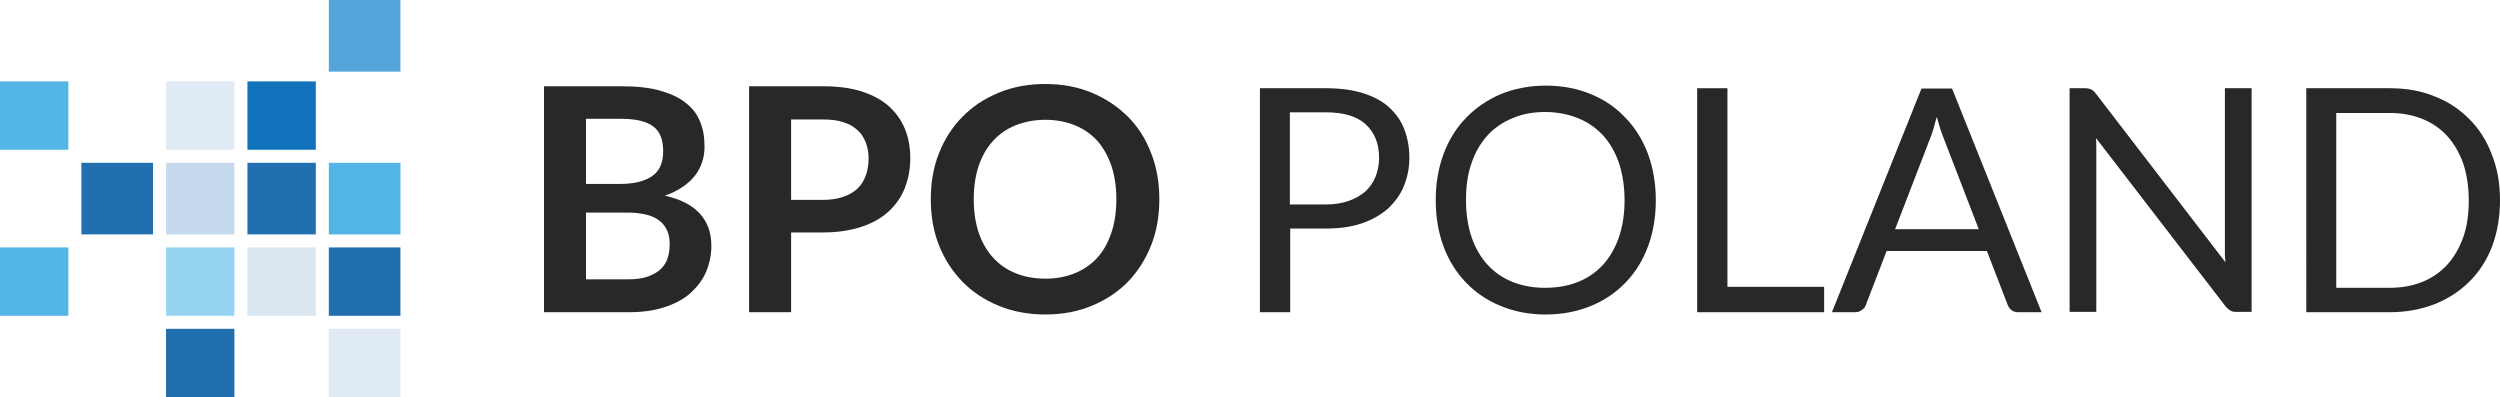 <?xml version="1.0" encoding="utf-8"?>
<!-- Generator: Adobe Illustrator 19.0.0, SVG Export Plug-In . SVG Version: 6.00 Build 0)  -->
<svg version="1.0" id="Layer_1" xmlns="http://www.w3.org/2000/svg" xmlns:xlink="http://www.w3.org/1999/xlink" x="0px" y="0px"
	 viewBox="0 0 767.9 122" enable-background="new 0 0 767.9 122" xml:space="preserve">
<g>
	<rect x="101" y="101" opacity="0.25" fill="#8BB2DA" width="22" height="21"/>
	<rect x="101" y="76" fill="#216FAE" width="22" height="21"/>
	<rect x="101" y="50" fill="#53B5E6" width="22" height="22"/>
	<rect x="101" fill="#55A4DB" width="22" height="22"/>
	<rect x="76" y="50" fill="#216FAE" width="21" height="22"/>
	<rect x="51" y="50" opacity="0.4" fill="#70A4CF" width="21" height="22"/>
	<rect x="51" y="25" opacity="0.25" fill="#8BB2DA" width="21" height="21"/>
	<rect x="76" y="25" fill="#1072BA" width="21" height="21"/>
	<rect x="25" y="50" fill="#216FAE" width="22" height="22"/>
	<rect x="76" y="76" opacity="0.25" fill="#6FA1C9" width="21" height="21"/>
	<rect x="51" y="76" opacity="0.5" fill="#2AAAE2" width="21" height="21"/>
	<rect x="51" y="101" fill="#216FAE" width="21" height="21"/>
	<rect y="76" fill="#53B5E6" width="21" height="21"/>
	<rect y="25" fill="#53B5E6" width="21" height="21"/>
	<g>
		<path fill="#282829" d="M167.1,95.9V26.5h23.9c4.5,0,8.4,0.4,11.6,1.3c3.2,0.9,5.9,2.1,7.9,3.7c2.1,1.6,3.6,3.5,4.5,5.8
			c1,2.3,1.4,4.8,1.4,7.7c0,1.6-0.2,3.2-0.7,4.7s-1.2,2.9-2.2,4.2c-1,1.3-2.3,2.5-3.8,3.5c-1.6,1.1-3.4,2-5.5,2.7
			c9.5,2.1,14.3,7.3,14.3,15.4c0,2.9-0.6,5.7-1.7,8.2c-1.1,2.5-2.8,4.6-4.9,6.5c-2.1,1.8-4.8,3.2-7.9,4.2c-3.1,1-6.7,1.5-10.7,1.5
			H167.1z M180,56.5h10.3c4.4,0,7.7-0.8,10-2.4c2.3-1.6,3.4-4.1,3.4-7.6c0-3.6-1-6.2-3.1-7.7c-2-1.5-5.2-2.3-9.6-2.3h-11V56.5z
			 M180,65.5v20.3h13.1c2.4,0,4.4-0.3,6-0.9c1.6-0.6,2.9-1.3,3.9-2.3c1-1,1.7-2.1,2.1-3.4c0.4-1.3,0.6-2.6,0.6-4.1
			c0-1.5-0.2-2.9-0.7-4.1s-1.2-2.2-2.3-3.1c-1-0.8-2.3-1.5-3.9-1.9c-1.6-0.4-3.5-0.7-5.8-0.7H180z"/>
		<path fill="#282829" d="M243,71.5v24.4h-12.9V26.5h22.6c4.6,0,8.6,0.5,12,1.6c3.4,1.1,6.2,2.6,8.4,4.6c2.2,2,3.8,4.3,4.9,7
			c1.1,2.7,1.6,5.7,1.6,8.9c0,3.4-0.6,6.4-1.7,9.2c-1.1,2.8-2.8,5.2-5,7.2c-2.2,2-5,3.6-8.4,4.7s-7.3,1.7-11.8,1.7H243z M243,61.4
			h9.7c2.4,0,4.4-0.3,6.2-0.9c1.8-0.6,3.2-1.4,4.4-2.5c1.2-1.1,2-2.4,2.6-4c0.6-1.6,0.9-3.3,0.9-5.3c0-1.9-0.3-3.5-0.9-5
			c-0.6-1.5-1.4-2.8-2.6-3.8c-1.2-1.1-2.6-1.9-4.4-2.4c-1.8-0.6-3.8-0.8-6.2-0.8H243V61.4z"/>
		<path fill="#282829" d="M356.1,61.2c0,5.1-0.8,9.8-2.5,14.1c-1.7,4.3-4.1,8.1-7.1,11.2c-3.1,3.2-6.8,5.6-11.1,7.4
			c-4.3,1.8-9.1,2.7-14.3,2.7c-5.2,0-10-0.9-14.4-2.7c-4.3-1.8-8-4.2-11.1-7.4c-3.1-3.2-5.5-6.9-7.2-11.2c-1.7-4.3-2.5-9-2.5-14.1
			s0.8-9.8,2.5-14.1c1.7-4.3,4.1-8.1,7.2-11.2c3.1-3.2,6.8-5.6,11.1-7.4c4.3-1.8,9.1-2.7,14.4-2.7c5.2,0,10,0.9,14.3,2.7
			c4.3,1.8,8,4.3,11.1,7.4c3.1,3.1,5.5,6.9,7.1,11.2C355.3,51.4,356.1,56.1,356.1,61.2z M342.9,61.2c0-3.8-0.5-7.2-1.5-10.2
			c-1-3-2.5-5.6-4.3-7.7c-1.9-2.1-4.2-3.7-6.9-4.8c-2.7-1.1-5.7-1.7-9.1-1.7c-3.4,0-6.4,0.6-9.2,1.7c-2.7,1.1-5,2.7-6.9,4.8
			c-1.9,2.1-3.4,4.7-4.4,7.7c-1,3-1.5,6.4-1.5,10.2c0,3.8,0.5,7.2,1.5,10.2c1,3,2.5,5.6,4.4,7.7c1.9,2.1,4.2,3.7,6.9,4.8
			c2.7,1.1,5.8,1.7,9.2,1.7c3.4,0,6.4-0.6,9.1-1.7c2.7-1.1,5-2.7,6.9-4.8c1.9-2.1,3.3-4.7,4.3-7.7C342.4,68.4,342.9,65,342.9,61.2z"
			/>
		<path fill="#282829" d="M396.3,70.2v25.7h-9.3V27.1h20.3c4.3,0,8.1,0.5,11.3,1.5c3.2,1,5.9,2.4,8,4.3c2.1,1.9,3.7,4.1,4.7,6.7
			c1,2.6,1.6,5.5,1.6,8.8c0,3.2-0.6,6.1-1.7,8.8c-1.1,2.7-2.8,4.9-4.9,6.9c-2.2,1.9-4.8,3.4-8,4.5c-3.2,1.1-6.9,1.6-11,1.6H396.3z
			 M396.3,62.8h11c2.7,0,5-0.4,7-1.1s3.7-1.7,5.1-2.9c1.4-1.3,2.4-2.8,3.1-4.5c0.7-1.8,1.1-3.7,1.1-5.8c0-4.4-1.4-7.8-4.1-10.3
			c-2.7-2.5-6.8-3.7-12.3-3.7h-11V62.8z"/>
		<path fill="#282829" d="M508.6,61.5c0,5.1-0.8,9.9-2.4,14.2c-1.6,4.3-3.9,8-6.9,11.1c-3,3.1-6.5,5.5-10.7,7.2
			c-4.2,1.7-8.8,2.6-13.8,2.6c-5.1,0-9.7-0.9-13.8-2.6c-4.2-1.7-7.7-4.1-10.7-7.2c-3-3.1-5.3-6.8-6.9-11.1c-1.6-4.3-2.4-9-2.4-14.2
			c0-5.1,0.8-9.9,2.4-14.2c1.6-4.3,3.9-8,6.9-11.1c3-3.1,6.5-5.5,10.7-7.3c4.2-1.7,8.8-2.6,13.8-2.6c5.1,0,9.7,0.9,13.8,2.6
			c4.2,1.7,7.7,4.1,10.7,7.3c3,3.1,5.3,6.8,6.9,11.1C507.8,51.7,508.6,56.4,508.6,61.5z M499,61.5c0-4.2-0.6-8-1.7-11.4
			c-1.2-3.4-2.8-6.2-4.9-8.5c-2.1-2.3-4.7-4.1-7.7-5.3c-3-1.2-6.4-1.9-10.1-1.9c-3.7,0-7,0.6-10,1.9c-3,1.2-5.6,3-7.7,5.3
			c-2.1,2.3-3.8,5.2-4.9,8.5c-1.2,3.4-1.7,7.1-1.7,11.4c0,4.2,0.6,8,1.7,11.3s2.8,6.2,4.9,8.5c2.1,2.3,4.7,4.1,7.7,5.3
			c3,1.2,6.3,1.8,10,1.8c3.7,0,7.1-0.6,10.1-1.8c3-1.2,5.6-3,7.7-5.3c2.1-2.3,3.7-5.1,4.9-8.5C498.4,69.5,499,65.8,499,61.5z"/>
		<path fill="#282829" d="M530.6,88.1h29.7v7.8h-39V27.1h9.3V88.1z"/>
		<path fill="#282829" d="M627.1,95.9h-7.2c-0.8,0-1.5-0.2-2-0.6c-0.5-0.4-0.9-0.9-1.2-1.6l-6.4-16.6h-30.8l-6.4,16.6
			c-0.2,0.6-0.6,1.1-1.2,1.5c-0.5,0.4-1.2,0.7-2,0.7h-7.2l27.5-68.7h9.4L627.1,95.9z M582.1,70.4h25.7l-10.8-28
			c-0.7-1.7-1.4-3.9-2.1-6.5c-0.4,1.3-0.7,2.5-1,3.6c-0.3,1.1-0.7,2.1-1,2.9L582.1,70.4z"/>
		<path fill="#282829" d="M642.4,27.5c0.4,0.2,0.9,0.6,1.4,1.3l39.8,51.8c-0.1-0.8-0.2-1.6-0.2-2.4c0-0.8,0-1.5,0-2.3V27.1h8.2v68.7
			h-4.7c-0.7,0-1.4-0.1-1.8-0.4c-0.5-0.3-1-0.7-1.5-1.3l-39.8-51.7c0.1,0.8,0.1,1.6,0.1,2.3c0,0.8,0,1.5,0,2.1v49h-8.2V27.1h4.8
			C641.4,27.1,642,27.3,642.4,27.5z"/>
		<path fill="#282829" d="M767.9,61.5c0,5.1-0.8,9.8-2.4,14.1c-1.6,4.2-3.9,7.8-6.9,10.8c-3,3-6.5,5.3-10.7,7
			c-4.2,1.6-8.8,2.5-13.8,2.5h-25.7V27.1H734c5.1,0,9.7,0.8,13.8,2.5c4.2,1.6,7.7,4,10.7,7c3,3,5.3,6.6,6.9,10.9
			C767.1,51.7,767.9,56.4,767.9,61.5z M758.3,61.5c0-4.2-0.6-8-1.7-11.3c-1.2-3.3-2.8-6.1-4.9-8.4c-2.1-2.3-4.7-4.1-7.7-5.3
			c-3-1.2-6.3-1.8-10-1.8h-16.4v53.7H734c3.7,0,7-0.6,10-1.8c3-1.2,5.6-3,7.7-5.3c2.1-2.3,3.7-5.1,4.9-8.4
			C757.8,69.5,758.3,65.8,758.3,61.5z"/>
	</g>
</g>
</svg>
